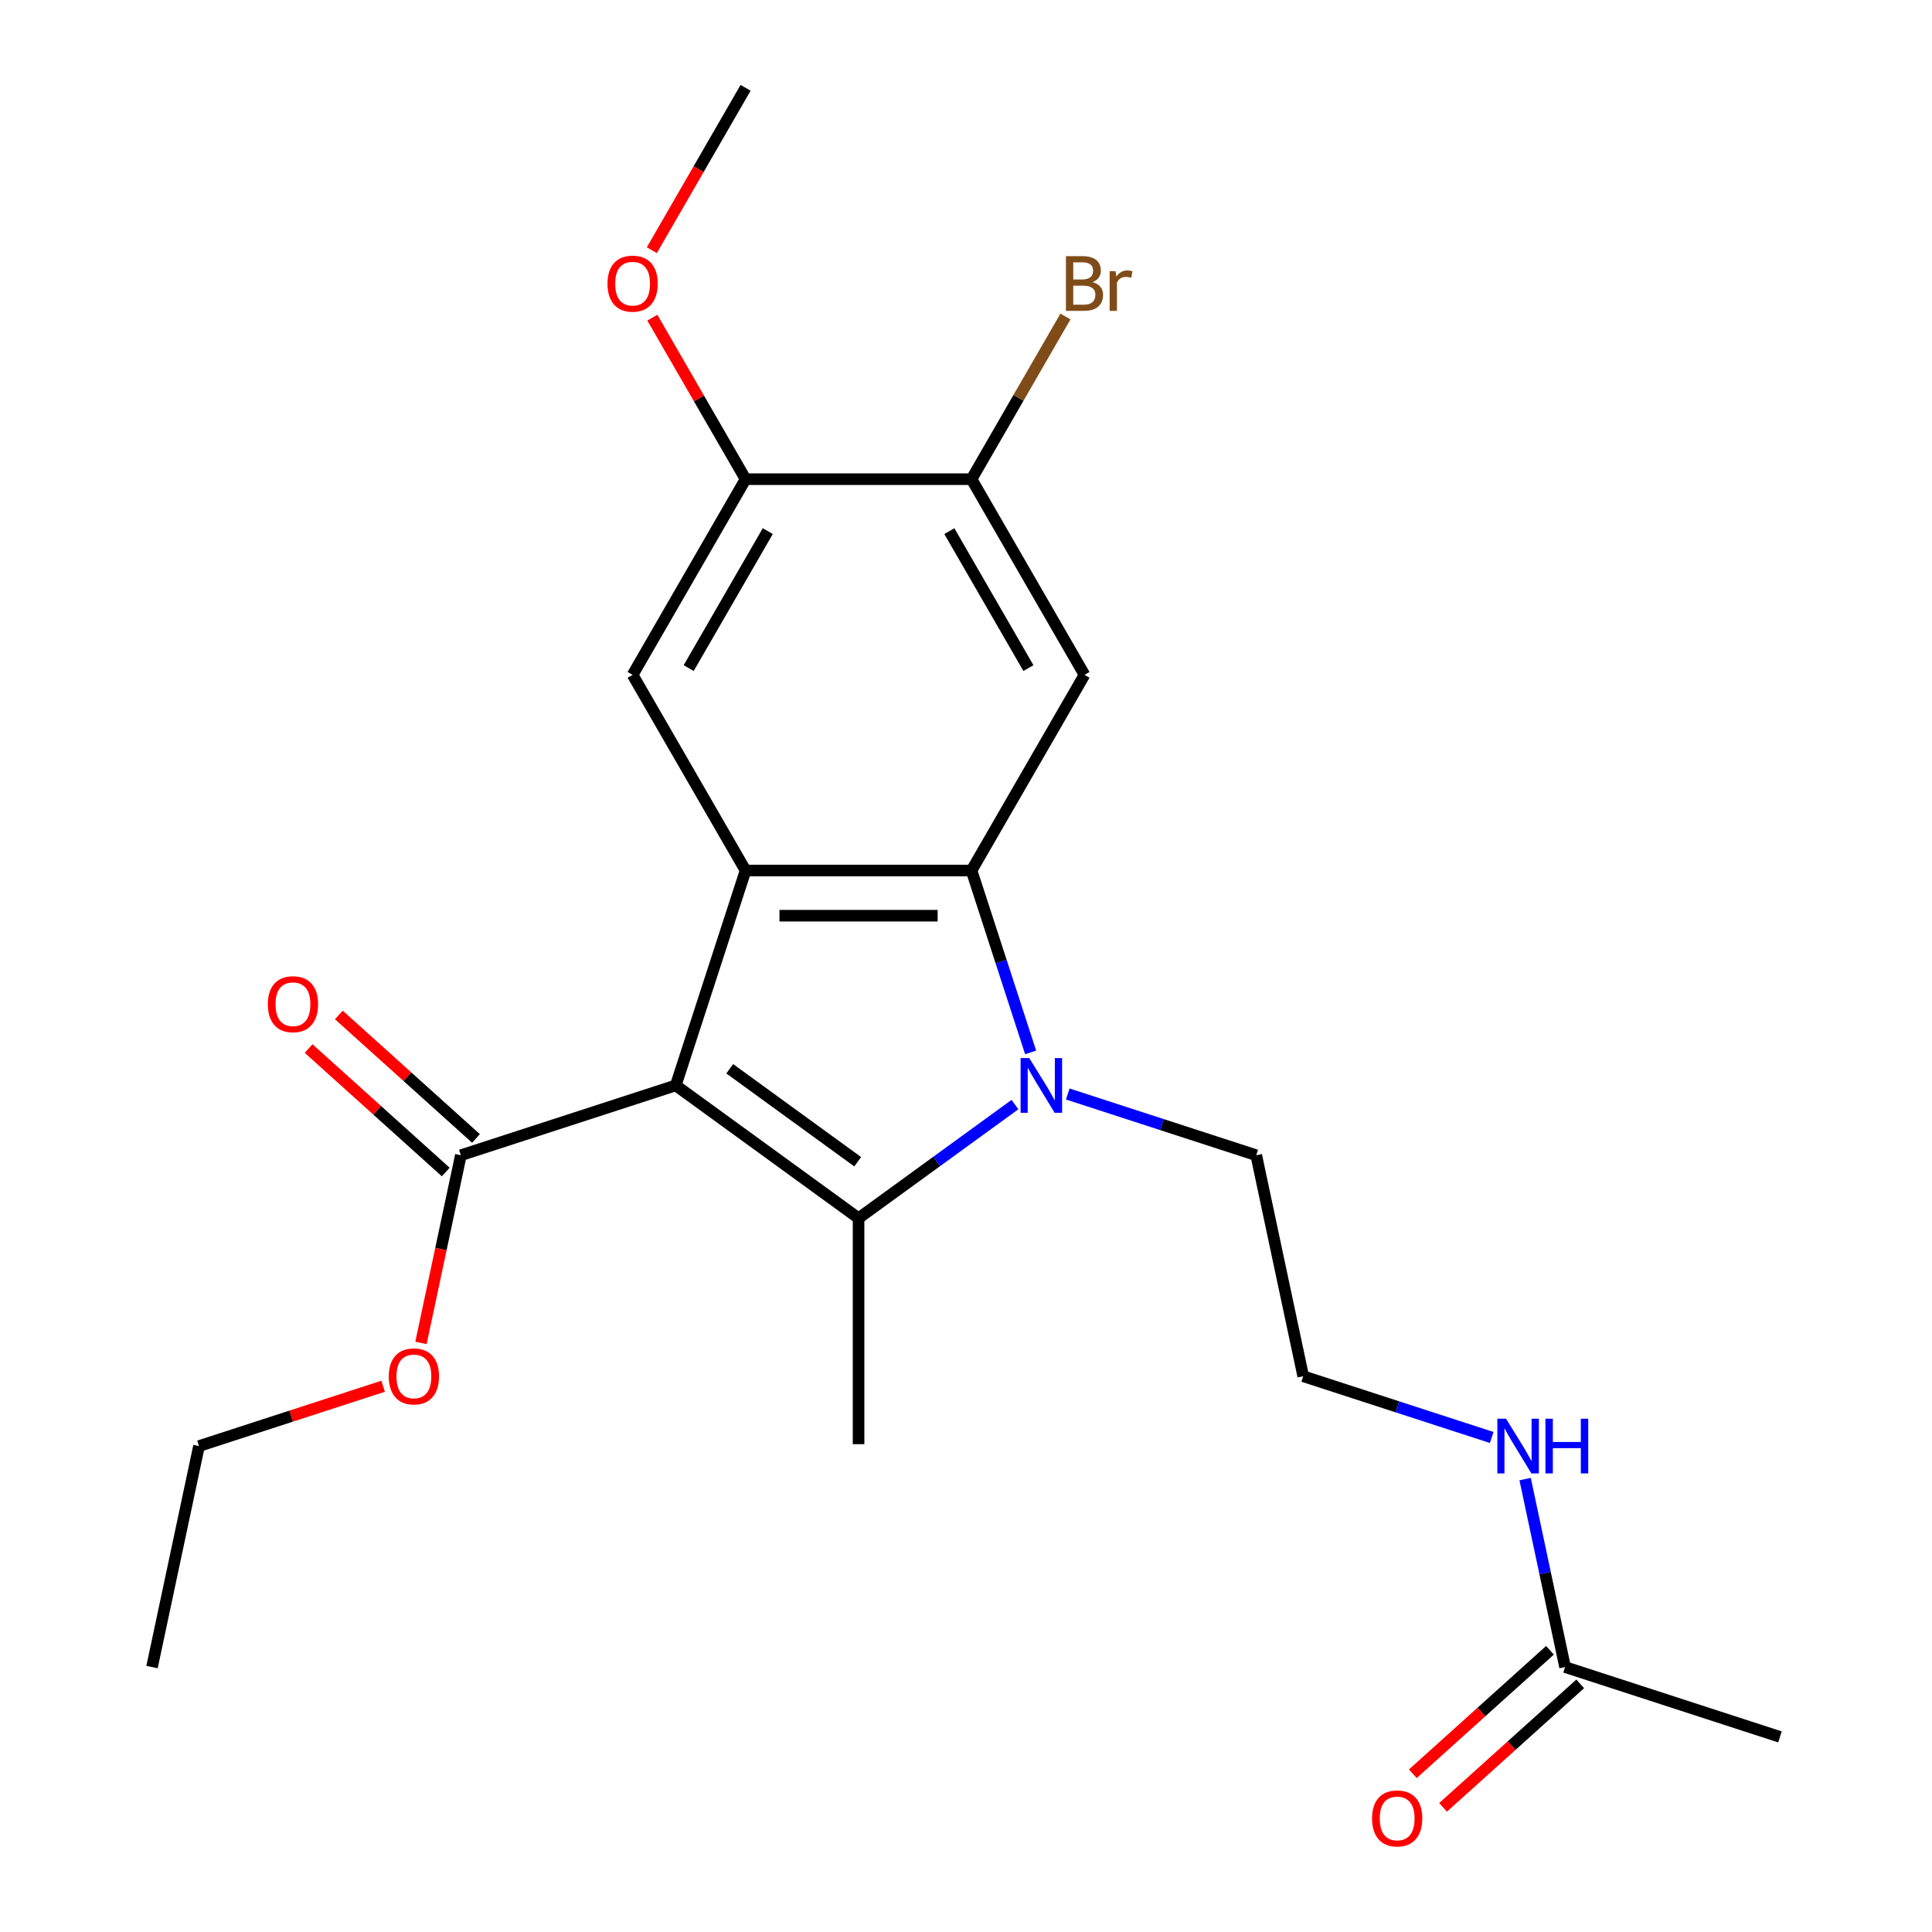 <?xml version='1.0' encoding='iso-8859-1'?>
<svg version='1.1' baseProfile='full'
              xmlns='http://www.w3.org/2000/svg'
                      xmlns:rdkit='http://www.rdkit.org/xml'
                      xmlns:xlink='http://www.w3.org/1999/xlink'
                  xml:space='preserve'
width='1000px' height='1000px' viewBox='0 0 1000 1000'>
<!-- END OF HEADER -->
<rect style='opacity:1.0;fill:#FFFFFF;stroke:none' width='1000' height='1000' x='0' y='0'> </rect>
<path class='bond-0' d='M 349.772,561.807 L 444.387,630.549' style='fill:none;fill-rule:evenodd;stroke:#000000;stroke-width:6px;stroke-linecap:butt;stroke-linejoin:miter;stroke-opacity:1' />
<path class='bond-0' d='M 377.713,553.196 L 443.943,601.315' style='fill:none;fill-rule:evenodd;stroke:#000000;stroke-width:6px;stroke-linecap:butt;stroke-linejoin:miter;stroke-opacity:1' />
<path class='bond-2' d='M 349.772,561.807 L 385.912,450.581' style='fill:none;fill-rule:evenodd;stroke:#000000;stroke-width:6px;stroke-linecap:butt;stroke-linejoin:miter;stroke-opacity:1' />
<path class='bond-5' d='M 349.772,561.807 L 238.546,597.947' style='fill:none;fill-rule:evenodd;stroke:#000000;stroke-width:6px;stroke-linecap:butt;stroke-linejoin:miter;stroke-opacity:1' />
<path class='bond-1' d='M 444.387,630.549 L 484.862,601.142' style='fill:none;fill-rule:evenodd;stroke:#000000;stroke-width:6px;stroke-linecap:butt;stroke-linejoin:miter;stroke-opacity:1' />
<path class='bond-1' d='M 484.862,601.142 L 525.338,571.735' style='fill:none;fill-rule:evenodd;stroke:#0000FF;stroke-width:6px;stroke-linecap:butt;stroke-linejoin:miter;stroke-opacity:1' />
<path class='bond-14' d='M 444.387,630.549 L 444.387,747.499' style='fill:none;fill-rule:evenodd;stroke:#000000;stroke-width:6px;stroke-linecap:butt;stroke-linejoin:miter;stroke-opacity:1' />
<path class='bond-12' d='M 552.665,566.247 L 601.446,582.097' style='fill:none;fill-rule:evenodd;stroke:#0000FF;stroke-width:6px;stroke-linecap:butt;stroke-linejoin:miter;stroke-opacity:1' />
<path class='bond-12' d='M 601.446,582.097 L 650.228,597.947' style='fill:none;fill-rule:evenodd;stroke:#000000;stroke-width:6px;stroke-linecap:butt;stroke-linejoin:miter;stroke-opacity:1' />
<path class='bond-23' d='M 533.451,544.724 L 518.156,497.653' style='fill:none;fill-rule:evenodd;stroke:#0000FF;stroke-width:6px;stroke-linecap:butt;stroke-linejoin:miter;stroke-opacity:1' />
<path class='bond-23' d='M 518.156,497.653 L 502.862,450.581' style='fill:none;fill-rule:evenodd;stroke:#000000;stroke-width:6px;stroke-linecap:butt;stroke-linejoin:miter;stroke-opacity:1' />
<path class='bond-3' d='M 385.912,450.581 L 502.862,450.581' style='fill:none;fill-rule:evenodd;stroke:#000000;stroke-width:6px;stroke-linecap:butt;stroke-linejoin:miter;stroke-opacity:1' />
<path class='bond-3' d='M 403.454,473.971 L 485.319,473.971' style='fill:none;fill-rule:evenodd;stroke:#000000;stroke-width:6px;stroke-linecap:butt;stroke-linejoin:miter;stroke-opacity:1' />
<path class='bond-6' d='M 385.912,450.581 L 327.437,349.3' style='fill:none;fill-rule:evenodd;stroke:#000000;stroke-width:6px;stroke-linecap:butt;stroke-linejoin:miter;stroke-opacity:1' />
<path class='bond-4' d='M 502.862,450.581 L 561.337,349.3' style='fill:none;fill-rule:evenodd;stroke:#000000;stroke-width:6px;stroke-linecap:butt;stroke-linejoin:miter;stroke-opacity:1' />
<path class='bond-24' d='M 561.337,349.3 L 502.862,248.018' style='fill:none;fill-rule:evenodd;stroke:#000000;stroke-width:6px;stroke-linecap:butt;stroke-linejoin:miter;stroke-opacity:1' />
<path class='bond-24' d='M 532.309,345.802 L 491.377,274.905' style='fill:none;fill-rule:evenodd;stroke:#000000;stroke-width:6px;stroke-linecap:butt;stroke-linejoin:miter;stroke-opacity:1' />
<path class='bond-10' d='M 246.372,589.256 L 210.878,557.297' style='fill:none;fill-rule:evenodd;stroke:#000000;stroke-width:6px;stroke-linecap:butt;stroke-linejoin:miter;stroke-opacity:1' />
<path class='bond-10' d='M 210.878,557.297 L 175.385,525.339' style='fill:none;fill-rule:evenodd;stroke:#FF0000;stroke-width:6px;stroke-linecap:butt;stroke-linejoin:miter;stroke-opacity:1' />
<path class='bond-10' d='M 230.721,606.638 L 195.227,574.68' style='fill:none;fill-rule:evenodd;stroke:#000000;stroke-width:6px;stroke-linecap:butt;stroke-linejoin:miter;stroke-opacity:1' />
<path class='bond-10' d='M 195.227,574.68 L 159.734,542.721' style='fill:none;fill-rule:evenodd;stroke:#FF0000;stroke-width:6px;stroke-linecap:butt;stroke-linejoin:miter;stroke-opacity:1' />
<path class='bond-16' d='M 238.546,597.947 L 228.221,646.522' style='fill:none;fill-rule:evenodd;stroke:#000000;stroke-width:6px;stroke-linecap:butt;stroke-linejoin:miter;stroke-opacity:1' />
<path class='bond-16' d='M 228.221,646.522 L 217.896,695.098' style='fill:none;fill-rule:evenodd;stroke:#FF0000;stroke-width:6px;stroke-linecap:butt;stroke-linejoin:miter;stroke-opacity:1' />
<path class='bond-8' d='M 327.437,349.3 L 385.912,248.018' style='fill:none;fill-rule:evenodd;stroke:#000000;stroke-width:6px;stroke-linecap:butt;stroke-linejoin:miter;stroke-opacity:1' />
<path class='bond-8' d='M 356.465,345.802 L 397.397,274.905' style='fill:none;fill-rule:evenodd;stroke:#000000;stroke-width:6px;stroke-linecap:butt;stroke-linejoin:miter;stroke-opacity:1' />
<path class='bond-7' d='M 502.862,248.018 L 385.912,248.018' style='fill:none;fill-rule:evenodd;stroke:#000000;stroke-width:6px;stroke-linecap:butt;stroke-linejoin:miter;stroke-opacity:1' />
<path class='bond-15' d='M 502.862,248.018 L 527.168,205.919' style='fill:none;fill-rule:evenodd;stroke:#000000;stroke-width:6px;stroke-linecap:butt;stroke-linejoin:miter;stroke-opacity:1' />
<path class='bond-15' d='M 527.168,205.919 L 551.474,163.82' style='fill:none;fill-rule:evenodd;stroke:#7F4C19;stroke-width:6px;stroke-linecap:butt;stroke-linejoin:miter;stroke-opacity:1' />
<path class='bond-17' d='M 385.912,248.018 L 361.779,206.219' style='fill:none;fill-rule:evenodd;stroke:#000000;stroke-width:6px;stroke-linecap:butt;stroke-linejoin:miter;stroke-opacity:1' />
<path class='bond-17' d='M 361.779,206.219 L 337.647,164.42' style='fill:none;fill-rule:evenodd;stroke:#FF0000;stroke-width:6px;stroke-linecap:butt;stroke-linejoin:miter;stroke-opacity:1' />
<path class='bond-9' d='M 810.084,862.875 L 799.742,814.22' style='fill:none;fill-rule:evenodd;stroke:#000000;stroke-width:6px;stroke-linecap:butt;stroke-linejoin:miter;stroke-opacity:1' />
<path class='bond-9' d='M 799.742,814.22 L 789.4,765.565' style='fill:none;fill-rule:evenodd;stroke:#0000FF;stroke-width:6px;stroke-linecap:butt;stroke-linejoin:miter;stroke-opacity:1' />
<path class='bond-11' d='M 802.259,854.184 L 766.765,886.143' style='fill:none;fill-rule:evenodd;stroke:#000000;stroke-width:6px;stroke-linecap:butt;stroke-linejoin:miter;stroke-opacity:1' />
<path class='bond-11' d='M 766.765,886.143 L 731.272,918.101' style='fill:none;fill-rule:evenodd;stroke:#FF0000;stroke-width:6px;stroke-linecap:butt;stroke-linejoin:miter;stroke-opacity:1' />
<path class='bond-11' d='M 817.91,871.566 L 782.416,903.525' style='fill:none;fill-rule:evenodd;stroke:#000000;stroke-width:6px;stroke-linecap:butt;stroke-linejoin:miter;stroke-opacity:1' />
<path class='bond-11' d='M 782.416,903.525 L 746.923,935.483' style='fill:none;fill-rule:evenodd;stroke:#FF0000;stroke-width:6px;stroke-linecap:butt;stroke-linejoin:miter;stroke-opacity:1' />
<path class='bond-19' d='M 810.084,862.875 L 921.31,899.015' style='fill:none;fill-rule:evenodd;stroke:#000000;stroke-width:6px;stroke-linecap:butt;stroke-linejoin:miter;stroke-opacity:1' />
<path class='bond-18' d='M 650.228,597.947 L 674.543,712.341' style='fill:none;fill-rule:evenodd;stroke:#000000;stroke-width:6px;stroke-linecap:butt;stroke-linejoin:miter;stroke-opacity:1' />
<path class='bond-13' d='M 772.105,744.041 L 723.324,728.191' style='fill:none;fill-rule:evenodd;stroke:#0000FF;stroke-width:6px;stroke-linecap:butt;stroke-linejoin:miter;stroke-opacity:1' />
<path class='bond-13' d='M 723.324,728.191 L 674.543,712.341' style='fill:none;fill-rule:evenodd;stroke:#000000;stroke-width:6px;stroke-linecap:butt;stroke-linejoin:miter;stroke-opacity:1' />
<path class='bond-20' d='M 198.307,717.515 L 150.656,732.998' style='fill:none;fill-rule:evenodd;stroke:#FF0000;stroke-width:6px;stroke-linecap:butt;stroke-linejoin:miter;stroke-opacity:1' />
<path class='bond-20' d='M 150.656,732.998 L 103.005,748.481' style='fill:none;fill-rule:evenodd;stroke:#000000;stroke-width:6px;stroke-linecap:butt;stroke-linejoin:miter;stroke-opacity:1' />
<path class='bond-21' d='M 337.393,129.492 L 361.652,87.474' style='fill:none;fill-rule:evenodd;stroke:#FF0000;stroke-width:6px;stroke-linecap:butt;stroke-linejoin:miter;stroke-opacity:1' />
<path class='bond-21' d='M 361.652,87.474 L 385.912,45.455' style='fill:none;fill-rule:evenodd;stroke:#000000;stroke-width:6px;stroke-linecap:butt;stroke-linejoin:miter;stroke-opacity:1' />
<path class='bond-22' d='M 103.005,748.481 L 78.69,862.875' style='fill:none;fill-rule:evenodd;stroke:#000000;stroke-width:6px;stroke-linecap:butt;stroke-linejoin:miter;stroke-opacity:1' />
<path  class='atom-2' d='M 532.742 547.647
L 542.022 562.647
Q 542.942 564.127, 544.422 566.807
Q 545.902 569.487, 545.982 569.647
L 545.982 547.647
L 549.742 547.647
L 549.742 575.967
L 545.862 575.967
L 535.902 559.567
Q 534.742 557.647, 533.502 555.447
Q 532.302 553.247, 531.942 552.567
L 531.942 575.967
L 528.262 575.967
L 528.262 547.647
L 532.742 547.647
' fill='#0000FF'/>
<path  class='atom-11' d='M 138.635 519.772
Q 138.635 512.972, 141.995 509.172
Q 145.355 505.372, 151.635 505.372
Q 157.915 505.372, 161.275 509.172
Q 164.635 512.972, 164.635 519.772
Q 164.635 526.652, 161.235 530.572
Q 157.835 534.452, 151.635 534.452
Q 145.395 534.452, 141.995 530.572
Q 138.635 526.692, 138.635 519.772
M 151.635 531.252
Q 155.955 531.252, 158.275 528.372
Q 160.635 525.452, 160.635 519.772
Q 160.635 514.212, 158.275 511.412
Q 155.955 508.572, 151.635 508.572
Q 147.315 508.572, 144.955 511.372
Q 142.635 514.172, 142.635 519.772
Q 142.635 525.492, 144.955 528.372
Q 147.315 531.252, 151.635 531.252
' fill='#FF0000'/>
<path  class='atom-12' d='M 710.173 941.21
Q 710.173 934.41, 713.533 930.61
Q 716.893 926.81, 723.173 926.81
Q 729.453 926.81, 732.813 930.61
Q 736.173 934.41, 736.173 941.21
Q 736.173 948.09, 732.773 952.01
Q 729.373 955.89, 723.173 955.89
Q 716.933 955.89, 713.533 952.01
Q 710.173 948.13, 710.173 941.21
M 723.173 952.69
Q 727.493 952.69, 729.813 949.81
Q 732.173 946.89, 732.173 941.21
Q 732.173 935.65, 729.813 932.85
Q 727.493 930.01, 723.173 930.01
Q 718.853 930.01, 716.493 932.81
Q 714.173 935.61, 714.173 941.21
Q 714.173 946.93, 716.493 949.81
Q 718.853 952.69, 723.173 952.69
' fill='#FF0000'/>
<path  class='atom-14' d='M 779.509 734.321
L 788.789 749.321
Q 789.709 750.801, 791.189 753.481
Q 792.669 756.161, 792.749 756.321
L 792.749 734.321
L 796.509 734.321
L 796.509 762.641
L 792.629 762.641
L 782.669 746.241
Q 781.509 744.321, 780.269 742.121
Q 779.069 739.921, 778.709 739.241
L 778.709 762.641
L 775.029 762.641
L 775.029 734.321
L 779.509 734.321
' fill='#0000FF'/>
<path  class='atom-14' d='M 799.909 734.321
L 803.749 734.321
L 803.749 746.361
L 818.229 746.361
L 818.229 734.321
L 822.069 734.321
L 822.069 762.641
L 818.229 762.641
L 818.229 749.561
L 803.749 749.561
L 803.749 762.641
L 799.909 762.641
L 799.909 734.321
' fill='#0000FF'/>
<path  class='atom-16' d='M 565.477 146.016
Q 568.197 146.776, 569.557 148.456
Q 570.957 150.096, 570.957 152.536
Q 570.957 156.456, 568.437 158.696
Q 565.957 160.896, 561.237 160.896
L 551.717 160.896
L 551.717 132.576
L 560.077 132.576
Q 564.917 132.576, 567.357 134.536
Q 569.797 136.496, 569.797 140.096
Q 569.797 144.376, 565.477 146.016
M 555.517 135.776
L 555.517 144.656
L 560.077 144.656
Q 562.877 144.656, 564.317 143.536
Q 565.797 142.376, 565.797 140.096
Q 565.797 135.776, 560.077 135.776
L 555.517 135.776
M 561.237 157.696
Q 563.997 157.696, 565.477 156.376
Q 566.957 155.056, 566.957 152.536
Q 566.957 150.216, 565.317 149.056
Q 563.717 147.856, 560.637 147.856
L 555.517 147.856
L 555.517 157.696
L 561.237 157.696
' fill='#7F4C19'/>
<path  class='atom-16' d='M 577.397 140.336
L 577.837 143.176
Q 579.997 139.976, 583.517 139.976
Q 584.637 139.976, 586.157 140.376
L 585.557 143.736
Q 583.837 143.336, 582.877 143.336
Q 581.197 143.336, 580.077 144.016
Q 578.997 144.656, 578.117 146.216
L 578.117 160.896
L 574.357 160.896
L 574.357 140.336
L 577.397 140.336
' fill='#7F4C19'/>
<path  class='atom-17' d='M 201.231 712.421
Q 201.231 705.621, 204.591 701.821
Q 207.951 698.021, 214.231 698.021
Q 220.511 698.021, 223.871 701.821
Q 227.231 705.621, 227.231 712.421
Q 227.231 719.301, 223.831 723.221
Q 220.431 727.101, 214.231 727.101
Q 207.991 727.101, 204.591 723.221
Q 201.231 719.341, 201.231 712.421
M 214.231 723.901
Q 218.551 723.901, 220.871 721.021
Q 223.231 718.101, 223.231 712.421
Q 223.231 706.861, 220.871 704.061
Q 218.551 701.221, 214.231 701.221
Q 209.911 701.221, 207.551 704.021
Q 205.231 706.821, 205.231 712.421
Q 205.231 718.141, 207.551 721.021
Q 209.911 723.901, 214.231 723.901
' fill='#FF0000'/>
<path  class='atom-18' d='M 314.437 146.816
Q 314.437 140.016, 317.797 136.216
Q 321.157 132.416, 327.437 132.416
Q 333.717 132.416, 337.077 136.216
Q 340.437 140.016, 340.437 146.816
Q 340.437 153.696, 337.037 157.616
Q 333.637 161.496, 327.437 161.496
Q 321.197 161.496, 317.797 157.616
Q 314.437 153.736, 314.437 146.816
M 327.437 158.296
Q 331.757 158.296, 334.077 155.416
Q 336.437 152.496, 336.437 146.816
Q 336.437 141.256, 334.077 138.456
Q 331.757 135.616, 327.437 135.616
Q 323.117 135.616, 320.757 138.416
Q 318.437 141.216, 318.437 146.816
Q 318.437 152.536, 320.757 155.416
Q 323.117 158.296, 327.437 158.296
' fill='#FF0000'/>
</svg>
